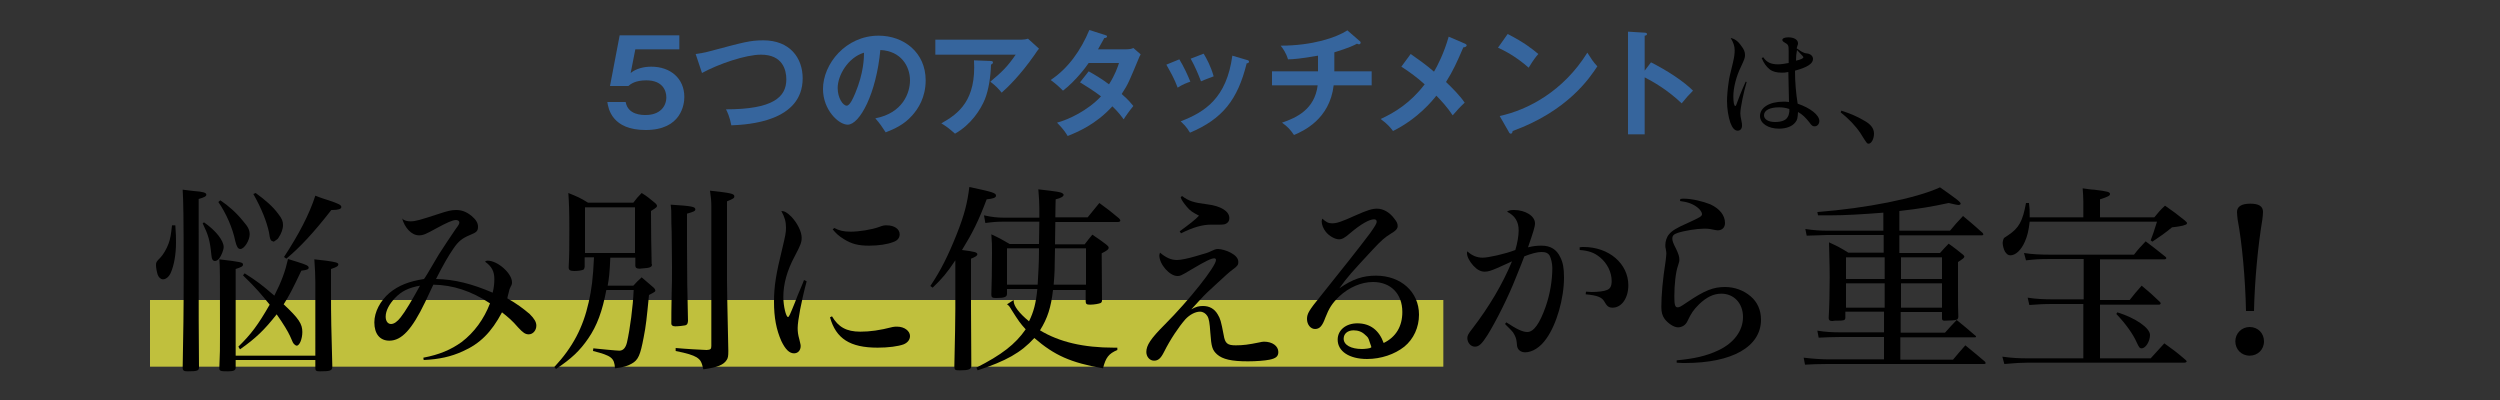 <?xml version="1.0" encoding="utf-8"?>
<!-- Generator: Adobe Illustrator 24.3.0, SVG Export Plug-In . SVG Version: 6.00 Build 0)  -->
<svg version="1.1" id="レイヤー_1" xmlns="http://www.w3.org/2000/svg" xmlns:xlink="http://www.w3.org/1999/xlink" x="0px"
	 y="0px" width="750px" height="120px" viewBox="0 0 750 120" style="enable-background:new 0 0 750 120;" xml:space="preserve">
<rect x="0" y="0" width="750" height="120" fill="#333333" stroke="none"/>
<style type="text/css">
	.st0{opacity:0.7;fill:#FCFC42;}
	.st1{fill:#36659D;}
</style>
<rect x="45" y="90" class="st0" width="388" height="20"/>
<g>
	<path class="st1" d="M203.8,10.7v4.1h-13.2l-1.4,7.1c1.7-1.4,4.1-1.9,6.2-1.9c5.7,0,9.9,3.5,9.9,9.1c0,2.2-0.9,9.9-11.6,9.9
		c-10.1,0-11.2-6.4-11.5-8.4h5.5c0.7,3.9,4.9,3.9,6,3.9c4.2,0,6.2-2.5,6.2-5.3c0-2.1-1.2-5.1-6-5.1c-3.3,0-4.7,1.1-5.4,1.7h-5.5
		l2.9-15.2H203.8z"/>
	<path class="st1" d="M208.7,16.2c1.2-0.2,2.4-0.3,4.5-0.9c9.8-2.6,11.8-3.2,15.8-3.2c7.9,0,11.8,5.2,11.8,11.4
		c0,13-16.4,13.9-21.4,14.1c-0.5-2.6-1.2-4-1.6-4.8c14,0,18.1-3.6,18.1-9c0-2.8-1.1-7.4-7.6-7.4c-4.6,0-12.8,2.8-17.7,5.5
		L208.7,16.2z"/>
	<path class="st1" d="M262.6,35.5c8.3-1.6,10.4-7.7,10.4-11.4c0-4.1-2.6-8.8-8.9-9.1c-1.2,13.1-6.2,22.4-9.8,22.4
		c-2.7,0-7.4-4.4-7.4-10.7c0-7.5,6.8-16,16.7-16c7.5,0,14.1,5,14.1,13.4c0,5.2-2.3,8.6-4.1,10.6c-2.4,2.7-5.3,4-7.9,5
		C264.6,38,264,37.1,262.6,35.5z M251.3,26.4c0,3,1.6,5.3,2.7,5.3c1,0,2-2.4,2.6-3.8c2.5-6,2.6-10.5,2.6-12.1
		C254.3,17.3,251.3,22.7,251.3,26.4z"/>
	<path class="st1" d="M306.4,11.9c0.6,0,1.4-0.1,2-0.3l3.3,3c-0.4,0.5-0.6,0.7-1.3,1.8c-4.4,6.3-8.1,9.8-9.9,11.4
		c-0.8-1-1.7-2-3.4-3.3c3.6-3,5.2-4.6,7.6-8.1h-24.1v-4.5H306.4z M297.3,18.3c0.2,0,0.6,0.1,0.6,0.4c0,0.4-0.4,0.6-0.6,0.7
		c-0.1,3.6-0.7,7.5-1.8,10.3c-1.3,3.2-4.2,7.7-9,10.4c-1.6-1.4-2.3-2-4.1-3.1c5.2-2.9,10.5-6.9,9.8-18.9L297.3,18.3z"/>
	<path class="st1" d="M326.6,21.4c1.8,1,3.7,2.1,6.1,3.9c1.9-3,2.6-5.2,3-6.4h-9.1c-0.6,0.9-3.7,5.2-7.7,8.3c-1.4-1.4-2.1-2-3.7-3.2
		c5.3-3.5,9.1-9,11.6-15l4.7,1.5c0.4,0.1,0.6,0.2,0.6,0.4c0,0.5-0.6,0.5-0.8,0.5c-0.6,1.1-1.1,2-1.9,3.4h8.3c1.3,0,1.9-0.2,2.3-0.4
		l2.2,1.9c-0.2,0.4-0.5,0.9-0.7,1.5c-2.6,6.2-3,7.4-5,10.4c2.2,1.9,2.9,2.9,3.5,3.6c-1,1.2-2.5,3.3-2.9,4c-0.9-1.2-1.8-2.4-3.4-3.9
		c-4.9,5.4-10.4,7.7-13.4,8.9c-0.6-1-1.3-2.1-3.2-4c3.4-0.9,9.2-3.6,13.2-7.9c-2.5-1.9-4.7-3.2-6.3-4.2L326.6,21.4z"/>
	<path class="st1" d="M353.8,17.8c1.3,2.1,2.5,4.7,3.3,6.7c-0.9,0.3-2.5,0.9-3.8,1.8c-1-2.7-2-4.4-3.4-6.9L353.8,17.8z M374.1,18
		c0.4,0.1,0.6,0.2,0.6,0.5c0,0.4-0.5,0.5-0.7,0.5c-2.7,11-7.3,16.7-17,20.8c-1.2-2-2.1-2.7-2.8-3.4c7.3-2.8,13.8-7,15.5-19.7
		L374.1,18z M361.1,16.1c1,1.7,2.1,3.7,3,6.8c-0.7,0.3-2.5,0.9-3.8,1.5c-0.8-2.1-1.9-4.7-3.1-6.8L361.1,16.1z"/>
	<path class="st1" d="M400.4,21.4h11.1v4.2h-11.4c-1.2,10.2-9.1,13.7-11.9,14.9c-1.1-1.6-1.9-2.5-3.6-3.7c4.4-1.5,9.8-4,10.7-11.2
		h-13.7v-4.2h13.8v-4.7c-5.1,0.9-7.6,1.1-9,1.1c-0.6-2-1.5-3.2-2.2-4.1c9.4,0,16.7-2.4,20-4.6l3.8,3.3c0.1,0.1,0.2,0.2,0.2,0.4
		c0,0.2-0.2,0.5-0.5,0.5c-0.2,0-0.4-0.1-0.6-0.2c-0.9,0.5-2.3,1.2-6.8,2.6V21.4z"/>
	<path class="st1" d="M439.5,13.1c0.2,0.1,0.5,0.3,0.5,0.5c0,0.3-0.4,0.6-1,0.6c-1.8,4.2-3.1,7.1-5.2,10.4c1.5,1.4,4.3,4.2,5.6,6.2
		c-1.4,1.3-2.2,2.2-3.6,3.8c-1.5-2.3-3.5-4.5-4.9-5.9c-1,1.3-5.5,6.9-13,10.6c-0.7-0.9-1.5-2-3.7-3.6c4.3-2,8.9-4.8,13.2-10.4
		c-2.2-2-4.5-3.7-7-5.3l2.8-3.8c2.3,1.6,4.7,3.3,7,5.3c0.9-1.5,3-5.5,4.4-10.5L439.5,13.1z"/>
	<path class="st1" d="M452.3,10.2c5.1,2.6,7.5,4.6,9.2,6c-0.7,0.8-1.3,1.5-2.9,4.1c-4.1-3.6-7.5-5.2-9.2-6L452.3,10.2z M449.9,34.8
		c8.4-1.8,19.1-7.4,26.3-19c1.3,2,1.7,2.7,3,4.1c-2.3,3.5-8.9,13.4-25.4,19.4c-0.1,0.4-0.1,0.8-0.6,0.8c-0.2,0-0.5-0.3-0.6-0.6
		L449.9,34.8z"/>
	<path class="st1" d="M495.3,18.7c4.9,2.5,9.7,5.6,12.6,8.5c-1.4,1.4-1.9,2-3.4,3.8c-4.3-4.1-8.6-6.5-11.1-7.8v17.1h-5V9.5l5,0.3
		c0.3,0,0.7,0.1,0.7,0.4c0,0.4-0.5,0.5-0.7,0.5v10.5L495.3,18.7z"/>
	<path d="M524,24.6c-0.9,3-1.9,7.8-1.9,9.4c0,0.5,0.1,1.3,0.3,2.1c0.2,0.8,0.2,1.2,0.2,1.6c0,0.9-0.5,1.5-1.3,1.5
		c-0.9,0-1.6-0.8-2.2-2.4c-0.6-1.7-1-4.3-1-6.5c0-1.4,0.2-3.8,0.5-5.7c0.2-1.4,0.2-1.4,1.3-5.9c0.4-1.7,0.5-2.7,0.5-3.6
		c0-1.3-0.4-2.4-1.2-3.7c1.1,0.2,2.2,0.9,3.2,2.4c0.8,1,1.1,1.8,1.1,2.7c0,0.9-0.2,1.3-1.2,3.5c-1.4,2.8-2.3,6.3-2.3,8.9
		c0,1.7,0.2,2.9,0.6,2.9c0.1,0,0.2-0.1,0.3-0.4c0.5-1.4,1.4-3.8,2.8-6.9L524,24.6z M529,17.2c1,1.5,2.3,2.1,4.4,2.1
		c1,0,2.1-0.2,3.2-0.4c0-1.2,0-3.5,0-3.5c0-1.9-0.1-2-1.3-2.7c-0.4-0.2-0.6-0.5-0.6-0.7c0-0.5,0.7-0.8,1.8-0.8
		c1.7,0,2.9,0.7,2.9,1.8c0,0.2,0,0.3-0.2,0.8c-0.1,0.3-0.1,0.3-0.2,0.7c0.6,0.4,1.4,1,1.9,1.2c0.4,0.2,0.6,0.3,1.6,0.4
		c0.8,0.2,1.4,0.8,1.4,1.6c0,1.4-1.7,2.5-5.4,3.5c0,3.4,0.3,6.9,0.8,9.9c3.8,1.3,6.5,3.4,6.5,5.2c0,0.9-0.6,1.6-1.4,1.6
		c-0.6,0-0.9-0.2-1.6-1.2c-1.1-1.4-2.1-2.4-3.4-3.1c-0.1,1.8-0.2,2.4-0.8,3.1c-0.9,1.2-2.7,1.9-4.9,1.9c-3.3,0-5.7-1.6-5.7-3.8
		c0-2.5,2.8-4.3,7-4.3c0.6,0,0.9,0,1.7,0.1c-0.1-4.7-0.2-7.7-0.2-9c-0.9,0.2-1.3,0.2-2,0.2c-1.5,0-2.7-0.3-3.6-1
		c-1-0.8-1.8-1.9-2.4-3.4L529,17.2z M533.7,32.2c-2.8,0-4.5,0.9-4.5,2.4c0,1.2,1.3,2,3.3,2c1.9,0,3.3-0.5,3.8-1.5
		c0.3-0.4,0.4-1,0.5-1.6c0-0.2,0-0.6,0-0.8c0,0,0,0,0,0C535.6,32.3,534.7,32.2,533.7,32.2z M541,17.2c0-0.2,0-0.2-1.9-2.2
		c-0.2,1.1-0.3,1.9-0.3,3.2C540.2,17.9,541,17.5,541,17.2z"/>
	<path d="M552.4,33.2c2.5,0.8,4.7,1.7,6.7,2.9c2.1,1.1,3.1,2.4,3.1,4c0,1.6-0.8,3-1.6,3c-0.5,0-0.5,0-2.5-3.2
		c-1.4-2.1-3.4-4.2-5.9-6.2L552.4,33.2z"/>
	<path d="M52.6,67.6c0.2,2.5,0.2,3.7,0.2,5.2c0,3.5-0.6,6.9-1.6,9.1c-0.5,1.1-1.4,1.9-2.3,1.9c-0.7,0-1.3-0.6-1.6-1.4
		c-0.3-1-0.5-2.1-0.5-2.9c0-0.8,0.1-1,1.3-2.2c0.8-0.8,1.9-2.6,2.5-4.3c0.5-1.4,0.7-2.6,1-5.4H52.6z M58.1,57.3
		c2.8,0.2,3.8,0.5,3.8,1.1c0,0.5-0.6,0.8-2.3,1.3c0,39.8,0,40.6,0.1,50.5c0,1-0.5,1.2-3.4,1.2c-1.1,0-1.5-0.2-1.5-1.1
		c0.2-11.8,0.3-15.3,0.3-28c0-18.1-0.1-21.8-0.3-25.4C56.2,57.1,57.4,57.2,58.1,57.3z M61.2,66.7c3.6,2.5,5.9,5.5,5.9,7.4
		c0,0.9-0.7,2.6-1.3,3.4c-0.4,0.5-0.9,0.8-1.3,0.8c-0.7,0-1-0.6-1.1-1.9c-0.4-4.2-0.9-5.9-2.6-9.4L61.2,66.7z M66.1,60.1
		c2.4,1.6,4.8,3.7,6.8,6.2c1.5,1.7,2,2.7,2,4c0,1.8-1.6,4.4-2.8,4.4c-0.7,0-1.1-0.7-1.5-2.3c-0.8-4-2.8-8.5-5.1-11.8L66.1,60.1z
		 M94.6,84.6c0-2.2-0.1-3.7-0.3-6.8c1.6,0.2,2.8,0.3,3.5,0.4c2.8,0.4,3.7,0.6,3.7,1.1c0,0.5-0.4,0.8-2.2,1.4v6.4
		c0,8.6,0.1,11.7,0.4,23c-0.1,1.1-0.6,1.3-3.8,1.3c-1,0-1.3-0.2-1.3-0.9V108H70.7v2.2c0,0.1,0,0.1,0,0.1c0,0.8-0.6,1.1-2.3,1.1
		c-2.3,0-2.6-0.1-2.6-1c0.2-4.3,0.2-5.8,0.2-10.4c0-18.9,0-19.8-0.2-22.2c6.7,0.8,7.1,0.9,7.1,1.6c0,0.5-0.6,0.8-2.2,1.3v26h23.9
		V84.6z M73.4,82c3.8,2.4,5.2,3.5,8.9,6.7c2.2-4.3,3.3-7.4,4.1-11c1.3,0.4,2.2,0.7,2.9,0.9c2.5,0.8,3.3,1.1,3.3,1.7
		c0,0.5-0.5,0.7-2.2,0.9c-2.7,5.7-3.7,7.6-5.3,10.1c4.6,4.3,5.6,5.9,5.6,8.3c0,2-0.8,4.1-1.7,4.1c-0.2,0-0.5-0.2-0.7-0.4
		c-0.4-0.4-0.4-0.4-1.3-2.5c-0.7-1.5-1.9-3.5-4-6.5c-3.7,4.7-6.3,7.2-11,10.5l-0.5-0.8c3.8-3.7,5.9-6.5,9.4-12.6
		c-2.6-3.2-3.8-4.7-8-8.8L73.4,82z M76.7,57.9c2.9,2.1,5.2,4.1,6.8,6.3c1.1,1.4,1.4,2.2,1.4,3.3c0,1.2-0.5,2.6-1.4,3.9
		c-0.2,0.3-0.2,0.3-1.2,1c-0.2,0.1-0.2,0.1-0.2,0.1c-0.4-0.2-0.6-0.2-0.7-0.3c-0.3-0.4-0.4-0.4-0.7-2.5c-0.7-3.2-2.2-7.1-4.7-11.5
		L76.7,57.9z M85.2,77.1c4.4-6.7,7.6-12.8,9.4-18.4c1.7,0.7,3.1,1.1,4,1.4c3,1,3.8,1.4,3.8,2c0,0.6-0.9,0.9-2.8,0.9h-0.2
		c-5.3,6.8-9.4,11.2-13.5,14.6L85.2,77.1z"/>
	<path d="M120.6,65.6c0.8,0.6,1.5,0.8,2.6,0.8c1.4,0,2.8-0.4,8.3-2.2c2.7-0.9,3.9-1.2,5.3-1.2c1.7,0,3.1,0.5,4.7,1.8
		c1.3,1.1,1.9,2.1,1.9,3.2c0,1.3-0.4,1.7-2.4,2.5c-2.4,1-3.5,1.9-5,4.1c-1.5,2.2-2.9,4.6-5.2,9.1c5.5,0.1,10.7,1.4,17,4.1
		c0.4-1.6,0.5-2.9,0.5-4.1c0-2.3-0.8-3.8-2.8-5.2c0.3-0.2,0.4-0.3,0.8-0.3c3,0,7.3,3.8,7.3,6.5c0,0.5-0.1,0.8-0.4,1.3
		c-0.4,0.8-0.4,0.9-0.5,1.4c-0.4,1.5-0.4,1.5-0.5,2.1c2.8,1.6,4.7,3,6.7,4.7c1.4,1.4,2,2.4,2,3.5c0,1.4-1,2.6-2.3,2.6
		c-1,0-1.7-0.5-3.1-2c-1.9-2.2-3-3.1-4.9-4.6c-3.2,6-6.6,9.4-11.8,11.7c-3.5,1.6-7.1,2.4-11.7,2.6l-0.1-0.7
		c4.8-0.9,8.3-2.4,11.5-4.7c3.8-2.9,6.7-6.9,8.5-11.6c-5.6-3.7-11.1-5.5-17-5.6c-0.5,1-0.5,1-2.5,5.3c-3.9,8.1-7,11.5-10.7,11.5
		c-2.8,0-4.5-2-4.5-5.5c0-3.1,1.8-6.5,4.5-8.8c2.8-2.3,5.9-3.5,10.4-4.2c0.7-1,0.7-1,4.4-7.3c0.8-1.3,4.2-6.4,5.1-7.7
		c1-1.3,1.1-1.6,1.1-2c0-0.4-0.5-0.7-1-0.7c-1,0-2.8,0.8-5.9,2.5c-3.1,1.7-3.9,2.1-5.2,2.1c-2.2,0-4.3-2.2-5.1-5.2L120.6,65.6z
		 M118.5,89.4c-1.7,1.8-2.8,3.8-2.8,5.6c0,1.4,0.7,2.2,1.6,2.2c0.9,0,1.9-0.7,2.9-2c1.3-1.6,3.5-5.3,5.8-9.5
		C122.7,86.3,120.5,87.3,118.5,89.4z"/>
	<path d="M183.1,77.2c-0.2,4.7-0.4,6.4-0.8,8.5h7.7c1-1.1,1.3-1.4,2.5-2.5c1.6,1.4,2.1,1.8,3.6,3.1c0.4,0.4,0.5,0.7,0.5,0.8
		c0,0.4,0,0.4-1.9,1.4c-0.7,7.1-0.9,9.2-1.6,12.7c-1,5.3-1.6,6.8-3.6,7.9c-1.2,0.7-2.5,1.1-5,1.4c-0.2-3.1-1-3.8-6.6-5.2l0.1-0.8
		c1.9,0.2,7,0.7,7.8,0.7c1.1,0,1.9-0.8,2.3-2.5c0.9-4,1.8-10.7,2-15.7h-8.2c-1.2,6.4-2.8,10.7-5.4,14.5c-2.6,3.8-5.1,6.1-9.7,9.2
		l-0.5-0.6c5.5-5.9,8.6-11.8,10.3-19.4c0.9-3.9,1.3-7.2,1.6-13.5h-2.8v2.9c-0.1,0.5-0.2,0.7-0.4,0.8c-0.4,0.2-1.5,0.4-2.7,0.4
		c-1.3,0-1.7-0.3-1.7-1.1c0.2-4.1,0.2-5.5,0.2-11.5c0-5.6-0.1-7.8-0.3-10.8c2.7,1.1,3.5,1.4,5.9,2.9H190c1-1.3,1.3-1.7,2.5-2.9
		c1.8,1.1,2.3,1.6,3.9,2.9c0.5,0.4,0.7,0.7,0.7,1c0,0.1-0.1,0.3-0.2,0.4c-0.1,0.1-0.6,0.5-1.6,1.1c0,0.4,0,0.6,0,0.7
		c0,3.7,0.1,12.5,0.2,15.2c0.1,0.1,0.1,0.2,0.1,0.2c0,0.7-0.7,1-2.6,1.1c-0.5,0-0.8,0.1-1,0.1s-0.2,0-0.2,0c-0.8,0-1.2-0.3-1.2-0.9
		c0,0,0-0.1,0-0.1v-2.3H183.1z M175.5,75.9h15V62.2h-15V75.9z M208.6,62.8c0,0.5-0.4,0.7-2.5,1.3c0,1.8,0,4.9,0,9.5
		c0,9,0.1,14.1,0.3,22.7c-0.1,0.8-0.2,1.1-0.8,1.3c-0.4,0.1-2.1,0.3-3,0.3c-0.8,0-1.2-0.3-1.2-0.8c0-0.1,0-0.1,0-0.2
		c0-2.9,0-2.9,0.1-9c0.1-2.7,0.1-4.1,0.1-7.9c0-2-0.1-7.9-0.1-10.4c-0.1-2.1-0.1-3.5-0.1-4.1c0-2.1,0-2.6-0.2-4.1
		C207.5,61.8,208.6,62,208.6,62.8z M213.4,62.1c0-1.9-0.1-2.8-0.4-4.9c6.3,0.7,7.3,0.9,7.3,1.7c0,0.5-0.2,0.7-2.2,1.5v23.8
		c0,1.1,0.1,8.2,0.4,21.1c0,1.5-0.1,2.1-0.5,2.7c-0.9,1.4-2.6,2.2-7,2.8c-0.5-2.2-0.8-2.8-2-3.6c-1.2-0.7-2.8-1.2-6.3-1.9v-0.9
		c3.2,0.3,7.1,0.5,9.3,0.6c1.1-0.1,1.4-0.2,1.4-1.2V62.1z"/>
	<path d="M242,84.4c-1.6,5.9-2.7,11.9-2.7,14c0,1.1,0.1,2,0.5,3.4c0.2,1,0.4,1.5,0.4,2c0,1.3-0.8,2.2-2,2.2c-1.4,0-2.6-1.2-3.8-3.7
		c-1.5-3.4-2.2-7-2.2-11.8c0-4.6,0.6-8.3,2.5-16c0.9-3.8,1.1-4.7,1.1-6.2c0-1.8-0.4-3.2-1.4-5c0.9,0,1.7,0.4,3,1.7
		c1.8,1.9,3.1,4.5,3.1,6.3c0,1.4-0.3,2.2-2.1,5.6c-2.3,4.3-3.4,8.3-3.4,12.2c0,2.7,0.8,6,1.4,6c0.3,0,0.6-0.7,2.1-4.4
		c0.7-1.9,0.8-2.1,1.9-4.7c0.3-0.7,0.6-1.4,0.8-2L242,84.4z M249.6,94.9c1.9,3.2,4.3,4.6,8.5,4.6c2.9,0,5.8-0.4,9.7-1.4
		c0.4-0.1,0.8-0.1,1.4-0.1c2.1,0,3.8,1.3,3.8,2.8c0,1.1-0.7,2-1.9,2.5c-1.6,0.6-4.6,1-7.8,1c-8.3,0-12.5-2.7-14.3-9.1L249.6,94.9z
		 M250.3,68.4c1.5,0.8,2.8,1.1,4.9,1.1c2.5,0,6.3-0.6,8.5-1.4c1.3-0.5,1.6-0.5,2.3-0.5c2.3,0,3.9,1.1,3.9,2.7c0,1.1-0.7,1.9-1.9,2.3
		c-1.8,0.7-4.4,1.1-7.3,1.1c-3.2,0-5.2-0.5-7.6-2c-1.6-1-2.3-1.7-3.3-2.9L250.3,68.4z"/>
	<path d="M279.1,85.8c3.1-4.6,5.3-9,7.9-15.5c2.3-5.8,3.2-9.3,3.8-14.2c7.1,1.5,8,1.8,8,2.6c0,0.6-0.8,0.9-2.8,1.1
		c-2.5,6.6-4.2,10-7.4,15.2c3.9,0.5,4.6,0.7,4.6,1.3c0,0.4-0.6,0.8-1.9,1.3v14.3l0.1,18c-0.1,0.9-0.8,1.2-3.5,1.2
		c-1.4,0-1.5-0.1-1.6-1.1c0.2-9.8,0.3-13,0.3-17.3V78.1c-2.6,3.9-3.9,5.4-6.8,8.2L279.1,85.8z M304.1,90c0,0.1,0,0.2,0,0.3
		c0,1.5,1.6,3.6,4.6,6.1c1.4-2.8,2.1-5.5,2.5-9.7h-9.1v1.4c0,1-0.7,1.3-3.3,1.3c-1.1,0-1.4-0.2-1.4-1c0.1-3.4,0.2-7,0.2-12.5
		c0-2.3,0-3.2-0.2-5.6c2.4,1.1,3.1,1.5,5.5,2.9h8.8l0.1-6.7h-10.6c-2.2,0-3.3,0.1-5.6,0.4l-0.4-2.3c2.2,0.5,4,0.7,5.9,0.7h10.7v-2.9
		c0-1.7-0.1-3.1-0.3-5.6c6.1,0.7,6.4,0.8,7.1,1.1c0.2,0.1,0.5,0.4,0.5,0.5c0,0.5-0.7,1-2.4,1.4c0,0.7-0.1,2.5-0.1,5.4h9.7l3.5-4.3
		c2.6,1.9,3.4,2.5,5.9,4.6c0.3,0.3,0.4,0.5,0.4,0.7c0,0.2-0.3,0.4-0.7,0.4h-18.8l-0.1,6.7h8.9c1-1.3,1.3-1.7,2.3-2.9
		c1.9,1.3,2.4,1.6,4.1,2.9c0.5,0.4,0.8,0.7,0.8,1c0,0.5-0.5,0.9-2.1,1.7c0.1,10,0.1,10,0.1,14c0,0.5-0.1,0.7-0.4,0.9
		c-0.4,0.2-1.9,0.5-3.2,0.5c-1,0-1.3-0.2-1.3-1v-3.4h-9.8c-0.6,5.2-1.6,8.4-3.9,12.1c5.8,3.5,13,5.2,22.2,5.2c0.2,0,0.6,0,1,0v0.7
		c-2.6,1.1-3.5,2.3-4.3,5.5c-9.7-1.7-14.6-3.9-20.6-9.1c-4,4.4-8.5,6.9-17,9.7l-0.4-0.8c7.5-3.8,11.7-7,14.8-11.5
		c-1.7-1.9-2-2.3-4.4-6.1c-0.4-0.7-0.7-1.1-1.2-1.4L304.1,90z M302.1,74.5v10.9h9.2c0.2-4,0.4-6,0.4-10.9H302.1z M316.5,74.5
		c-0.1,7.1-0.1,7.1-0.4,10.9h9.7V74.5H316.5z"/>
	<path d="M357.4,92.8c1.4-0.8,2.3-1,3.5-1c1.9,0,3.4,0.8,4.4,2.5c0.8,1.3,1,2,1.8,6.2c0.4,2.5,1.1,3.1,3.6,3.1
		c2.2,0,3.8-0.2,7.2-0.9c0.5-0.1,0.8-0.2,1.3-0.2c2.5,0,4.3,1.3,4.3,3.1c0,1.3-0.7,1.9-2.6,2.3c-1.4,0.3-4.1,0.5-6.5,0.5
		c-4.9,0-7.6-0.6-9.3-2.1c-1.4-1.3-1.7-2.2-2-6.5c-0.2-3-0.4-4.2-0.9-5c-0.5-0.8-1.3-1.3-2.2-1.3c-1.4,0-3.1,0.9-4.4,2.3
		c-2,2.3-4.5,6-6.4,9.8c-1,2-1.8,2.6-3,2.6c-1.3,0-2.3-1.2-2.3-2.6c0-2,1.3-4,5.5-8.2c7.4-7.4,15.4-17.5,15.4-19.4
		c0-0.3-0.2-0.5-0.5-0.5c-0.9,0-2.4,0.7-6.8,3.3c-3.3,2-3.5,2-4.3,2c-2.3,0-5.4-3.5-5.4-6.2c0-0.2,0.1-0.4,0.2-0.8
		c1.8,1.5,3.3,2.2,5.1,2.2c1.1,0,3.1-0.4,5.5-1.1c3.8-1.1,3.8-1.1,4.6-1.5c1.1-0.5,1.5-0.7,2.2-0.7c1,0,2.7,0.5,3.8,1.1
		c1.5,0.8,2.3,1.7,2.3,2.8c0,0.8-0.2,1.2-1.6,2.2c-1.1,0.8-2.3,1.9-5,4.4c-2.6,2.4-3.1,2.8-5.3,5.2L357.4,92.8z M354.6,58.8
		c2,1.5,3.5,2,7.6,2.5c4.1,0.5,6.6,2.1,6.6,4.1c0,1-0.5,1.6-1.5,1.9c-0.4,0.1-1,0.1-2.2,0.1h-1.9c-2.5,0-5.3,0.8-8.9,2.6l-0.4-0.6
		c3-2.2,4.7-3.5,5.8-4.7c-1.9-1-2.6-1.4-3.6-2.6c-1-1.2-1.6-2-1.9-2.9L354.6,58.8z"/>
	<path d="M399.6,67c1.4,0,2.7-0.4,7.1-2.4c3.6-1.6,5-2,6.4-2c1.9,0,3.8,1.1,5.2,3c0.7,0.9,1,1.4,1,2.2c0,0.8-0.5,1.4-2.2,2.4
		c-1.6,1-2.7,1.9-5.2,4.6c-6.5,7-7.6,8.2-10.1,11.7c4-2.8,7.1-3.8,11-3.8c7.5,0,12.9,4.9,12.9,11.7c0,3.8-1.6,7.3-4.4,9.6
		c-2.9,2.3-7,3.7-11.2,3.7c-5.3,0-8.8-2.3-8.8-5.8c0-2.9,2.5-4.9,5.9-4.9c3.8,0,6.5,2,7.9,5.9c3.7-1.8,5.6-5,5.6-9.3
		c0-5.5-3.5-9-8.8-9c-3.5,0-7.2,1.6-10.1,4.3c-2.2,2.1-3.1,3.6-4.2,6.4c-0.9,2.5-1.7,3.4-3.1,3.4c-1.3,0-2.4-1.3-2.4-3
		c0-1.6,0.6-2.6,4.1-6.9c6.4-8,11.5-14.4,14.8-18.8c1.4-2,2-2.9,2-3.5c0-0.5-0.3-0.7-0.8-0.7c-1.4,0-3.9,1.4-7.1,4.1
		c-1.7,1.5-2.5,1.9-3.4,1.9c-1.2,0-3-1-4-2.3c-0.7-0.9-1.2-2.1-1.2-3.1c0-0.3,0.1-0.5,0.2-0.8C397.8,66.6,398.5,67,399.6,67z
		 M411.4,104.2c0-0.2,0-0.2-0.5-1.6c-0.4-1.3-0.5-1.4-1.3-2.1c-1-1-2.2-1.4-3.5-1.4c-1.8,0-3,1-3,2.5c0,1.9,2.2,3.1,5.5,3.1
		c0.9,0,2.5-0.2,2.6-0.4C411.4,104.2,411.4,104.2,411.4,104.2z"/>
	<path d="M451.9,96.7c3.3,2.2,5,2.9,6.3,2.9c1.9,0,3.7-2.5,5.5-7.6c1.3-3.7,2-7.9,2-11.6c0-1.4-0.4-2.9-0.8-3.7
		c-0.5-0.8-1.2-1.1-2.5-1.1c-1.2,0-3.1,0.5-5.1,1.3c-0.3,0.8-1.1,2.9-2.5,6.3c-2.3,5.9-6.1,13.4-8.6,17.4c-1.6,2.5-2.5,3.4-3.7,3.4
		c-1.3,0-2.3-1.2-2.3-2.6c0-0.7,0.3-1.3,1.5-2.8c5-6.5,9.1-13.4,11.9-20.2c-0.8,0.4-1.1,0.5-4.4,2c-1.9,0.8-2.7,1.1-3.8,1.1
		c-1.2,0-2.3-0.6-3.4-1.8c-1.1-1.2-1.9-2.7-1.9-3.7c0-0.1,0-0.4,0.1-0.6c1.4,1.3,2.9,1.9,4.6,1.9c1.7,0,6.7-1.1,9.8-2.3
		c0.6-2,1-4.2,1-5.9c0-2.6-1.1-4.4-3.5-5.6c0.6-0.4,1.1-0.5,2.1-0.5c3.4,0,6.3,1.8,6.3,4c0,1-0.5,2.6-2.1,7.2
		c1.7-0.4,2.6-0.5,4.1-0.5c2.6,0,4.5,1.1,5.6,3.5c0.8,1.6,1.1,3.2,1.1,6.1c0,6.2-2.2,14-5.3,18.3c-1.8,2.6-4.2,4.1-6.4,4.1
		c-0.9,0-1.7-0.4-2.1-1.1c-0.3-0.6-0.3-0.8-0.4-2c-0.1-1-0.4-1.8-1.1-2.9c-0.4-0.5-0.4-0.5-2.4-2.5L451.9,96.7z M473.8,74.2
		c0.7-0.1,0.8-0.1,1.3-0.1c7.6,0,13.4,5,13.4,11.5c0,3.8-2,6.7-4.7,6.7c-1.2,0-1.7-0.4-2.6-2c-0.7-1.1-2-1.7-5.5-2l0.1-0.8
		c1.3,0.1,1.3,0.1,1.7,0.1c1.8,0,3.7-0.2,4.6-0.6c1-0.4,1.4-1.2,1.4-2.7c0-2.6-1.3-5.3-3.5-7.1c-1.7-1.4-3.4-2-6.1-2.2V74.2z"/>
	<path d="M504.1,59.7c0.5-0.1,0.7-0.1,1.1-0.1c2.3,0,5.7,0.8,7.9,1.7c2.8,1.3,4.4,3.3,4.4,5.6c0,1.4-0.9,2.2-2.2,2.2
		c-0.4,0-0.7-0.1-2.3-0.4c-0.4-0.1-1.1-0.1-1.9-0.1c-2,0-5.8,0.6-7.9,1.3c-1.1,0.4-1.5,0.8-1.5,1.7c0,0.6,0.2,1.3,1.1,3
		c0.8,1.7,1,2.4,1,3.2c0,0.6,0,0.7-0.4,1.9c-0.7,1.9-1.1,5.8-1.1,9.2c0,2.5,0.2,3.3,1,3.3c0.5,0,0.9-0.2,2.8-1.5
		c5.3-3.6,7.9-4.6,11.4-4.6c2.9,0,5.6,1,7.7,2.8c2,1.7,3.1,4.1,3.1,7c0,8.1-8.6,13-22.8,13c-0.5,0-1.3,0-2.5-0.1v-0.7
		c5.3-0.5,8.9-1.3,12.5-3c4.7-2.2,7.4-5.9,7.4-10s-2.7-7-6.5-7c-2.3,0-4.4,1-6.7,3.2c-1.7,1.7-2.3,2.6-3.5,5.1
		c-0.5,1.1-1.6,1.8-2.8,1.8c-1.2,0-2.9-1.1-4-2.5c-0.7-1-1-2-1-3.6c0-3.5,0.4-8.2,1.3-13.9c0.1-1.1,0.2-1.6,0.2-2.1
		c0-0.4,0-0.4-0.2-1.6c-0.1-0.2-0.1-0.8-0.1-1c0-1.1,0.4-2.4,1.1-3.2c0.9-1.1,2.2-1.9,5.6-3.4c3.7-1.7,4.3-2,4.3-2.7
		c0-0.5-0.6-1.4-1.4-2c-1.3-1-2.8-1.6-5.2-1.9L504.1,59.7z"/>
	<path d="M570.2,93.6v6.2h13.3c1.5-1.7,2-2.2,3.5-3.8c2.3,1.9,3.1,2.5,5.5,4.6c0.2,0.1,0.3,0.2,0.3,0.4s-0.2,0.2-0.4,0.2h-22.3v6.7
		h15.8c1.6-1.9,2.1-2.5,3.7-4.3c2.6,2.1,3.4,2.8,5.9,4.9c0.1,0.2,0.2,0.3,0.2,0.4c0,0.2-0.2,0.3-0.5,0.3h-47c-2.3,0-5.2,0.1-6.7,0.2
		l-0.4-2.1c2.4,0.3,5.3,0.5,7.1,0.5h17v-6.7h-13c-1.9,0-5,0.1-6.6,0.2l-0.4-2.1c2.5,0.4,4.5,0.5,7.1,0.5h12.9v-6.2h-11.6v1.9
		c-0.1,0.7-0.4,0.8-2.5,0.8c-0.6,0-1,0-1.3,0.1c-0.1,0-0.2,0-0.2,0c-0.7,0-1-0.3-1-0.9c0.2-3.5,0.3-7.9,0.3-12.1
		c0-2.3,0-2.3-0.2-10.6c2.6,1.2,3.4,1.6,5.8,3.1h10.6v-5.3h-16.9c-0.8,0-4.9,0.2-6.2,0.2l-0.4-2c2.6,0.4,4.6,0.5,6.5,0.5h16.9v-5.4
		c-6.4,0.5-11.5,0.8-15.9,0.8c-0.8,0-2,0-3.7,0l-0.2-1c14.6-1.1,29.7-4.1,36.8-7.4c4.7,3.3,6.2,4.4,6.2,4.9c0,0.2-0.3,0.4-0.7,0.4
		c-0.2,0-1.3-0.2-2.9-0.6c-5.1,1.1-8.6,1.7-14.8,2.4v5.9h15.2c1.6-1.9,2.1-2.5,3.9-4.4c2.6,2.2,3.4,2.8,5.9,5.1
		c0.1,0.2,0.2,0.3,0.2,0.4c0,0.2-0.2,0.3-0.5,0.3h-24.7v5.3H582c1.1-1.2,1.4-1.6,2.6-2.8c1.9,1.4,2.5,1.8,4.3,3.3
		c0.2,0.2,0.4,0.4,0.4,0.5c0,0.1,0,0.1,0,0.1c-0.1,0.4-0.2,0.5-1.9,1.6v7.1c0,5.2,0,7.1,0.1,9.4c-0.1,0.5-0.2,0.7-0.5,0.8
		c-0.4,0.2-2,0.3-3.7,0.3c-0.5,0-0.7-0.2-0.7-0.7v-1.9H570.2z M565.4,77.2h-11.6v6.5h11.6V77.2z M565.4,85h-11.6v7.3h11.6V85z
		 M582.6,77.2h-12.3v6.5h12.3V77.2z M582.6,85h-12.3v7.3h12.3V85z"/>
	<path d="M615.5,77.7c-4.1,0-4.9,0.1-7.7,0.4l-0.6-2.2c2.5,0.4,5,0.5,8.3,0.5h24.7c1.4-1.8,1.9-2.3,3.5-4c2.5,1.9,3.3,2.5,5.9,4.6
		c0.2,0.2,0.3,0.3,0.3,0.4c0,0.2-0.2,0.4-0.6,0.4H630v12.2h8.9c1.5-1.9,2-2.5,3.6-4.3c2.4,2,3.1,2.6,5.5,4.9
		c0.1,0.1,0.2,0.3,0.2,0.4c0,0.2-0.2,0.4-0.5,0.4H630v16.1h15.2c1.8-2,2.4-2.6,4.1-4.5c2.8,2,3.6,2.6,6.3,4.9
		c0.2,0.2,0.4,0.4,0.4,0.5c0,0.2-0.3,0.4-0.7,0.4h-47c-1.9,0-3.5,0.1-7,0.4l-0.6-2.2c2.9,0.4,5,0.5,7.6,0.5h16.7V91.2h-9.1
		c-3.1,0-4.3,0.1-7.1,0.3l-0.5-2.2c2.5,0.4,4.9,0.5,7.7,0.5h9.1V77.7H615.5z M646.3,65.2c1.3-1.6,1.7-2.1,3.2-3.5
		c2.6,1.8,3.4,2.4,5.9,4.4c0.4,0.4,0.7,0.6,0.7,0.8c0,0.2-0.1,0.4-0.4,0.5c-0.5,0.2-1.1,0.4-1.9,0.5c-0.5,0.1-1.3,0.2-2.2,0.3
		c-2.2,1.8-3.2,2.5-5.9,4.3l-0.5-0.4c0.7-1.9,0.9-2.3,1.9-5.6h-38.2c-0.3,2.7-0.7,4.3-1.4,5.9c-1.1,2.6-2.8,4.2-4.4,4.2
		c-0.7,0-1.1-0.4-1.6-1.1c-0.4-0.7-0.7-1.9-0.7-2.6c0-0.4,0.2-1.2,0.4-1.5c0.1-0.1,0.1-0.1,1.2-0.8c3.3-2.2,4.4-4.2,5.4-9.7h0.9
		c0.2,1.6,0.2,2.1,0.2,3.7c0,0.1,0,0.4,0,0.6H625v-4.8c0-1.4-0.1-2.2-0.2-3.9c1.5,0.2,2.6,0.4,3.4,0.4c4.1,0.5,4.8,0.7,4.8,1.3
		c0,0.5-0.5,0.8-3,1.6v5.4H646.3z M635.2,93.7c5.5,1.7,9.8,4.7,9.8,6.8c0,1.9-1.3,4-2.5,4c-0.6,0-0.8-0.3-1.5-1.8
		c-1-2.3-3.2-5.5-6.1-8.5L635.2,93.7z"/>
	<path d="M679.2,102.4c0,2.5-1.9,4.3-4.3,4.3c-2.5,0-4.3-1.9-4.3-4.3c0-2.4,1.9-4.3,4.3-4.3C677.4,98.1,679.2,100,679.2,102.4z
		 M673.8,93.3c-0.2-9.8-1.2-20.5-2.5-27.4c-0.1-0.9-0.2-1.7-0.2-2.3c0-1.6,1.3-2.5,4-2.5c2.6,0,3.8,0.8,3.8,2.5
		c0,0.7-0.1,1.4-0.2,2.3c-1.3,7.8-2.3,18.2-2.5,27.4H673.8z"/>
</g>
</svg>
